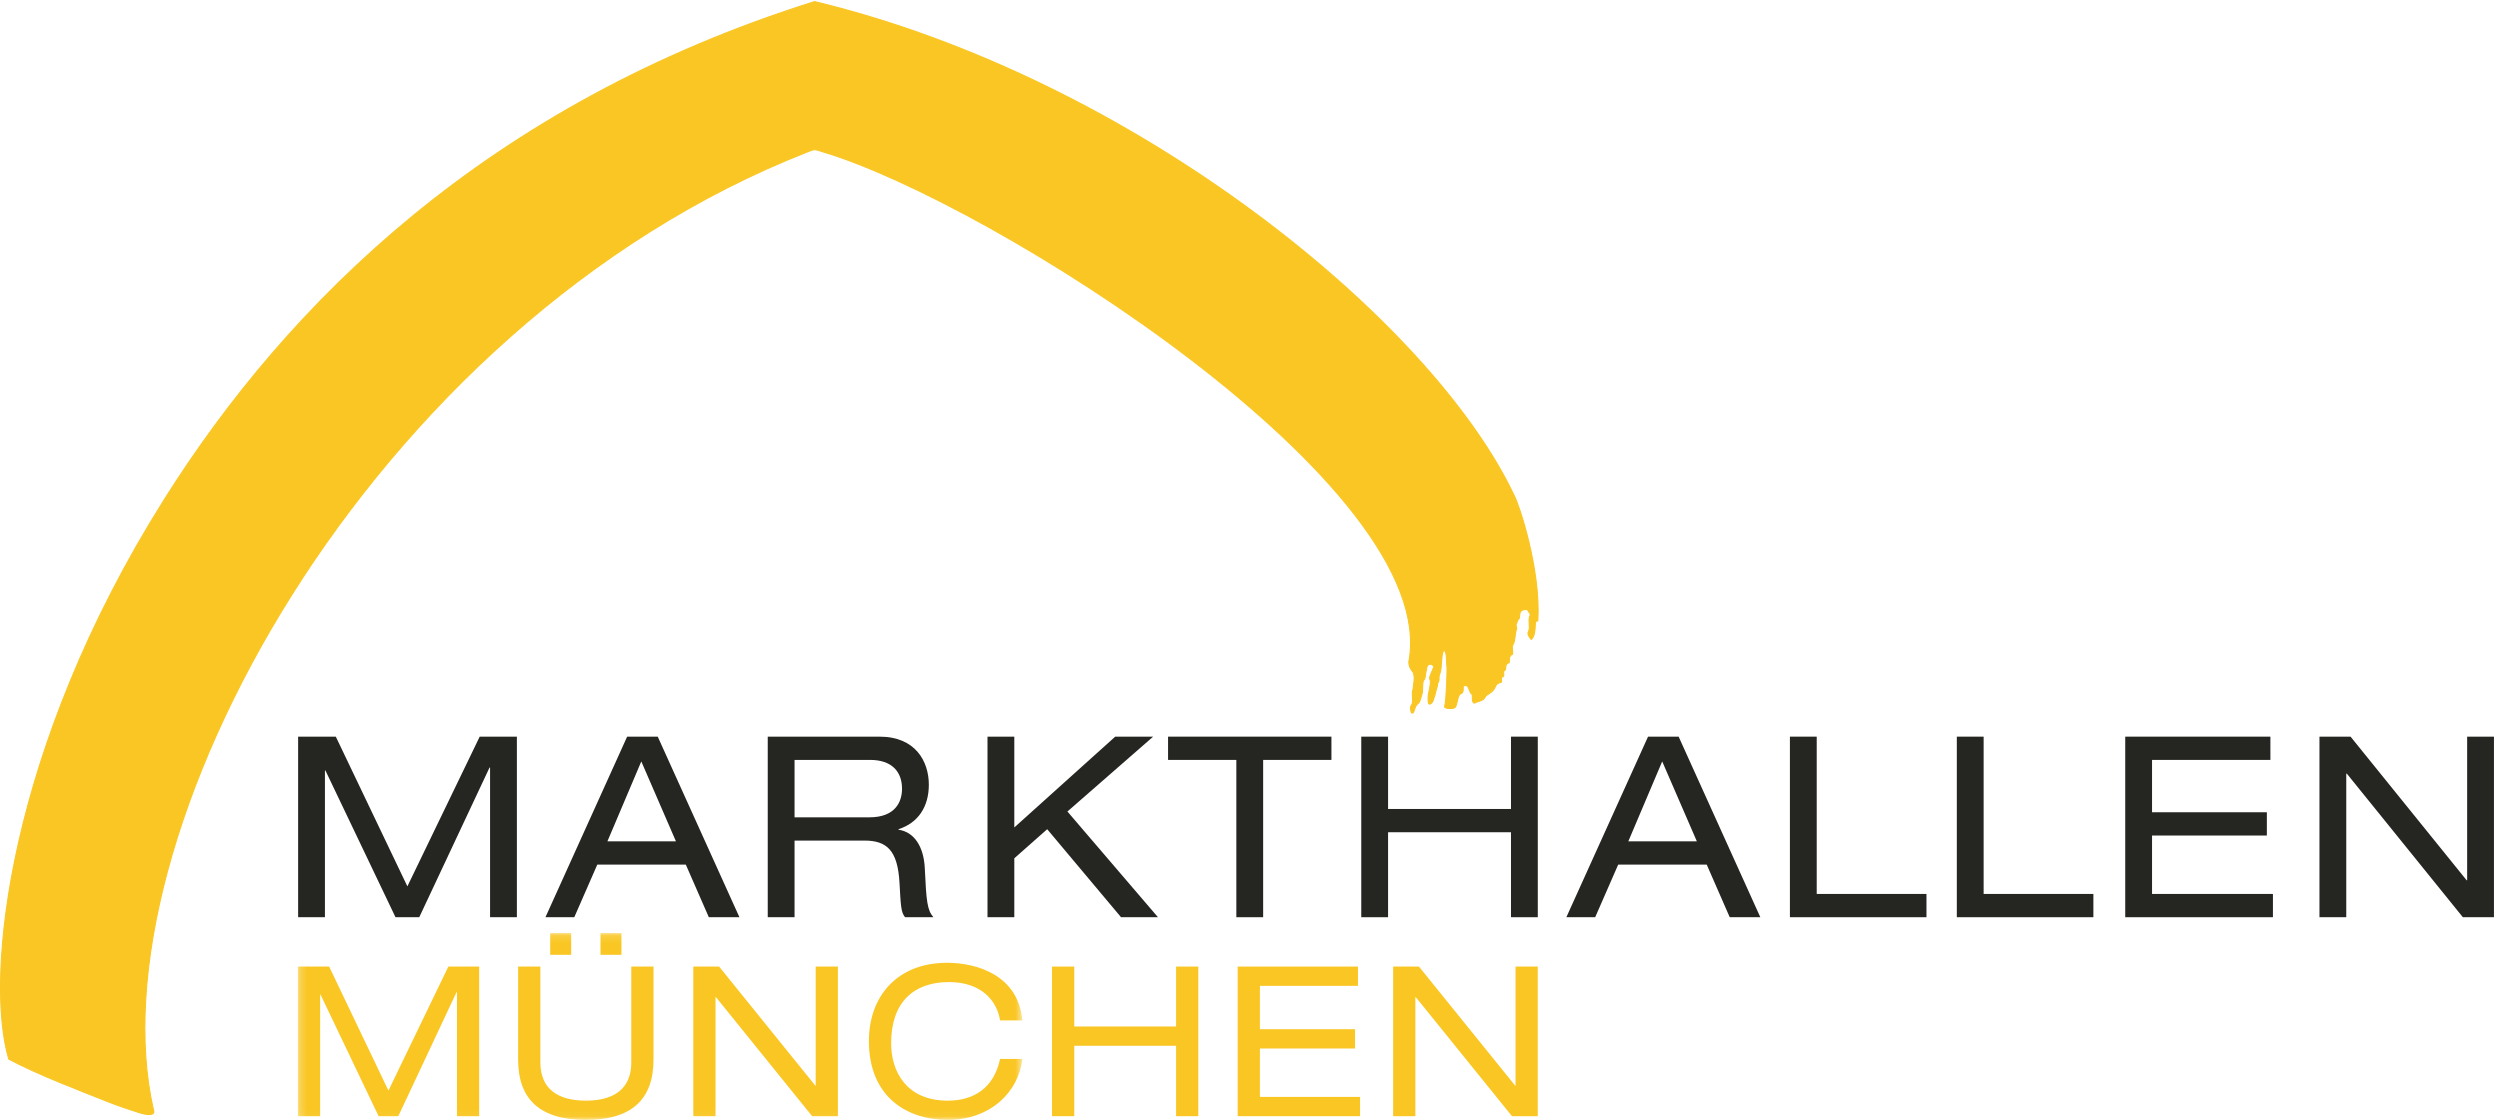 <?xml version="1.0" encoding="UTF-8"?>
<svg width="346px" height="155px" viewBox="0 0 346 155" version="1.1" xmlns="http://www.w3.org/2000/svg" xmlns:xlink="http://www.w3.org/1999/xlink">
    <title>LMM_Logo_4c</title>
    <defs>
        <polygon id="path-1" points="0.232 0.132 100.485 0.132 100.485 25.94 0.232 25.94"/>
    </defs>
    <g id="LMM_Logo_4c" stroke="none" stroke-width="1" fill="none" fill-rule="evenodd">
        <polyline id="Fill-1" fill="#252621" points="66.391 101.952 71.536 101.952 71.536 126.942 67.826 126.942 67.826 106.222 67.756 106.222 58.026 126.942 54.736 126.942 45.041 106.642 44.971 106.642 44.971 126.942 41.261 126.942 41.261 101.952 46.476 101.952 56.381 122.672 66.391 101.952"/>
        <path d="M88.756,105.382 L84.066,116.442 L93.551,116.442 L88.756,105.382 Z M94.916,119.662 L82.666,119.662 L79.481,126.942 L75.491,126.942 L86.796,101.952 L91.031,101.952 L102.336,126.942 L98.101,126.942 L94.916,119.662 L94.916,119.662 Z" id="Fill-2" fill="#252621"/>
        <path d="M120.326,113.117 C123.966,113.117 124.841,110.912 124.841,109.162 C124.841,106.782 123.406,105.172 120.431,105.172 L109.966,105.172 L109.966,113.117 L120.326,113.117 Z M106.256,101.952 L121.726,101.952 C126.731,101.952 128.551,105.416 128.551,108.602 C128.551,111.647 127.081,113.887 124.351,114.762 L124.351,114.831 C126.556,115.147 127.851,117.212 127.991,120.152 C128.201,124.807 128.341,125.961 129.181,126.942 L125.261,126.942 C124.666,126.242 124.666,125.192 124.491,122.182 C124.246,117.702 122.741,116.337 119.661,116.337 L109.966,116.337 L109.966,126.942 L106.256,126.942 L106.256,101.952 L106.256,101.952 Z" id="Fill-3" fill="#252621"/>
        <polyline id="Fill-4" fill="#252621" points="144.93 114.762 140.38 118.787 140.38 126.942 136.67 126.942 136.67 101.952 140.38 101.952 140.38 114.517 154.345 101.952 159.595 101.952 147.73 112.312 160.26 126.942 155.15 126.942 144.93 114.762"/>
        <polyline id="Fill-5" fill="#252621" points="171.11 105.172 161.66 105.172 161.66 101.952 184.27 101.952 184.27 105.172 174.82 105.172 174.82 126.942 171.11 126.942 171.11 105.172"/>
        <polyline id="Fill-6" fill="#252621" points="209.12 115.182 192.109 115.182 192.109 126.942 188.399 126.942 188.399 101.952 192.109 101.952 192.109 111.962 209.12 111.962 209.12 101.952 212.83 101.952 212.83 126.942 209.12 126.942 209.12 115.182"/>
        <path d="M230.049,105.382 L225.359,116.442 L234.844,116.442 L230.049,105.382 Z M236.209,119.662 L223.959,119.662 L220.774,126.942 L216.784,126.942 L228.089,101.952 L232.324,101.952 L243.629,126.942 L239.394,126.942 L236.209,119.662 L236.209,119.662 Z" id="Fill-7" fill="#252621"/>
        <polyline id="Fill-8" fill="#252621" points="247.724 101.952 251.434 101.952 251.434 123.722 266.624 123.722 266.624 126.942 247.724 126.942 247.724 101.952"/>
        <polyline id="Fill-9" fill="#252621" points="270.824 101.952 274.534 101.952 274.534 123.722 289.724 123.722 289.724 126.942 270.824 126.942 270.824 101.952"/>
        <polyline id="Fill-10" fill="#252621" points="294.133 101.952 314.223 101.952 314.223 105.172 297.843 105.172 297.843 112.416 313.733 112.416 313.733 115.637 297.843 115.637 297.843 123.722 314.573 123.722 314.573 126.942 294.133 126.942 294.133 101.952"/>
        <polyline id="Fill-11" fill="#252621" points="324.793 107.062 324.723 107.062 324.723 126.942 321.013 126.942 321.013 101.952 325.318 101.952 341.383 121.831 341.453 121.831 341.453 101.952 345.163 101.952 345.163 126.942 340.858 126.942 324.793 107.062"/>
        <g id="Group-17" transform="translate(41, 129)">
            <mask id="mask-2" fill="white">
                <use xlink:href="#path-1"/>
            </mask>
            <g id="Clip-13"/>
            <polyline id="Fill-12" fill="#F9C623" mask="url(#mask-2)" points="21.054 4.772 25.317 4.772 25.317 25.478 22.243 25.478 22.243 8.31 22.186 8.31 14.124 25.478 11.398 25.478 3.364 8.658 3.307 8.658 3.307 25.478 0.232 25.478 0.232 4.772 4.553 4.772 12.76 21.94 21.054 4.772"/>
            <path d="M42.108,3.148 L45.008,3.148 L45.008,0.132 L42.108,0.132 L42.108,3.148 Z M35.149,3.148 L38.049,3.148 L38.049,0.132 L35.149,0.132 L35.149,3.148 Z M30.712,4.772 L33.786,4.772 L33.786,18.025 C33.786,21.766 36.28,23.331 40.079,23.331 C43.878,23.331 46.372,21.766 46.372,18.025 L46.372,4.772 L49.445,4.772 L49.445,17.648 C49.445,23.187 46.372,26 40.079,26 C33.786,26 30.712,23.187 30.712,17.648 L30.712,4.772 L30.712,4.772 Z" id="Fill-14" fill="#F9C623" mask="url(#mask-2)"/>
            <polyline id="Fill-15" fill="#F9C623" mask="url(#mask-2)" points="58.087 9.006 58.029 9.006 58.029 25.478 54.955 25.478 54.955 4.772 58.522 4.772 71.834 21.244 71.891 21.244 71.891 4.772 74.965 4.772 74.965 25.478 71.398 25.478 58.087 9.006"/>
            <path d="M97.411,12.225 C96.947,9.354 94.685,6.918 90.335,6.918 C85.434,6.918 82.331,9.731 82.331,15.386 C82.331,19.301 84.448,23.331 90.161,23.331 C93.786,23.331 96.541,21.592 97.411,17.561 L100.485,17.561 C99.992,22.143 96.048,26 90.132,26 C84.912,26 79.257,23.129 79.257,15.067 C79.257,9.035 83.027,4.25 90.103,4.25 C94.25,4.25 99.963,6.019 100.485,12.225 L97.411,12.225" id="Fill-16" fill="#F9C623" mask="url(#mask-2)"/>
        </g>
        <polyline id="Fill-18" fill="#F9C623" points="162.771 144.734 148.677 144.734 148.677 154.478 145.603 154.478 145.603 133.772 148.677 133.772 148.677 142.066 162.771 142.066 162.771 133.772 165.845 133.772 165.845 154.478 162.771 154.478 162.771 144.734"/>
        <polyline id="Fill-19" fill="#F9C623" points="171.296 133.772 187.942 133.772 187.942 136.44 174.371 136.44 174.371 142.443 187.536 142.443 187.536 145.111 174.371 145.111 174.371 151.81 188.232 151.81 188.232 154.478 171.296 154.478 171.296 133.772"/>
        <g id="Group-24">
            <polyline id="Fill-20" fill="#F9C623" points="195.946 138.006 195.888 138.006 195.888 154.478 192.814 154.478 192.814 133.772 196.381 133.772 209.692 150.244 209.75 150.244 209.75 133.772 212.824 133.772 212.824 154.478 209.257 154.478 195.946 138.006"/>
            <path d="M194.982,91.599 C194.981,92.334 195.358,92.758 195.554,93.021 C195.749,93.283 195.726,94.015 195.726,94.015 C195.675,94.286 195.616,95.318 195.502,95.64 C195.387,95.961 195.651,97.285 195.364,97.562 C195.072,97.843 195.278,98.687 195.416,98.702 C195.812,98.718 195.69,97.78 196.258,97.374 C196.55,97.202 196.687,96.333 196.813,96.028 C196.941,95.724 196.817,94.351 197.049,94.14 C197.326,93.888 197.234,93.298 197.41,92.715 C197.485,92.466 197.431,92.245 197.653,92.025 C198.072,91.754 198.329,92.124 198.401,92.162 C198.611,92.271 197.665,93.716 197.893,94.014 C198.162,94.367 197.632,96.065 197.653,96.519 C197.675,96.972 197.563,97.772 198.132,97.312 C198.464,97.043 198.761,95.389 198.907,95.03 C198.995,94.817 198.882,94.682 199.079,94.368 C199.277,94.055 199.028,93.738 199.3,93.169 C199.571,92.6 199.45,90.083 199.851,90.062 C200.288,90.038 200.175,91.92 200.249,92.186 C200.322,92.451 200.171,97.09 199.937,97.765 C199.833,98.062 200.858,98.141 201.294,97.968 C201.73,97.795 201.655,96.14 202.222,95.983 C202.807,95.733 202.222,94.78 202.758,94.896 C203.219,94.687 203.322,95.608 203.58,95.968 C204.01,96.062 203.528,97.155 204.044,97.312 C204.766,96.952 205.247,97.077 205.589,96.408 C205.835,96.044 206.364,95.999 206.779,95.368 C207.132,94.832 206.948,94.765 207.55,94.47 C208.117,94.483 207.567,93.999 207.925,93.653 C208.375,93.749 207.843,92.921 208.322,92.728 C208.457,92.54 208.255,91.999 208.753,91.733 C209.097,91.89 208.599,90.843 209.31,90.569 C209.47,90.194 209.141,89.539 209.419,89.169 C209.698,88.799 209.696,87.457 209.859,87.169 C210.008,86.905 209.727,86.61 209.859,86.368 C209.992,86.126 210.015,85.797 210.189,85.669 C210.421,85.499 210.197,84.89 210.52,84.569 C210.72,84.37 211.159,84.296 211.417,84.39 C211.555,84.765 211.83,84.858 211.778,85.155 C211.4,85.765 211.882,86.905 211.509,87.47 C211.383,87.812 211.624,88.155 211.924,88.505 C212.414,88.108 212.466,87.046 212.475,86.601 C212.495,85.514 212.82,86.221 212.843,85.817 C213.232,78.795 210.248,69.808 209.551,68.57 C198.177,44.468 157.215,10.942 112.741,0.22 C67.544,14.425 39.866,41.95 22.753,69.116 C0.99,103.665 -2.132,135.424 1.215,146.582 C5.101,148.684 11.592,151.143 15.183,152.574 C16.52,153.107 18.349,153.698 19.314,154.004 C20.297,154.317 21.527,154.452 21.25,153.669 C12.674,116.311 50.714,44.928 111.77,21.016 C112.736,20.628 112.736,20.628 113.892,21.016 C137.088,27.927 199.588,67.294 194.982,91.599" id="Fill-22" fill="#F9C623"/>
            <path d="M194.982,91.599 C194.981,92.334 195.358,92.758 195.554,93.021 C195.749,93.283 195.726,94.015 195.726,94.015 C195.675,94.286 195.616,95.318 195.502,95.64 C195.387,95.961 195.651,97.285 195.364,97.562 C195.072,97.843 195.278,98.687 195.416,98.702 C195.812,98.718 195.69,97.78 196.258,97.374 C196.55,97.202 196.687,96.333 196.813,96.028 C196.941,95.724 196.817,94.351 197.049,94.14 C197.326,93.888 197.234,93.298 197.41,92.715 C197.485,92.466 197.431,92.245 197.653,92.025 C198.072,91.754 198.329,92.124 198.401,92.162 C198.611,92.271 197.665,93.716 197.893,94.014 C198.162,94.367 197.632,96.065 197.653,96.519 C197.675,96.972 197.563,97.772 198.132,97.312 C198.464,97.043 198.761,95.389 198.907,95.03 C198.995,94.817 198.882,94.682 199.079,94.368 C199.277,94.055 199.028,93.738 199.3,93.169 C199.571,92.6 199.45,90.083 199.851,90.062 C200.288,90.038 200.175,91.92 200.249,92.186 C200.322,92.451 200.171,97.09 199.937,97.765 C199.833,98.062 200.858,98.141 201.294,97.968 C201.73,97.795 201.655,96.14 202.222,95.983 C202.807,95.733 202.222,94.78 202.758,94.896 C203.219,94.687 203.322,95.608 203.58,95.968 C204.01,96.062 203.528,97.155 204.044,97.312 C204.766,96.952 205.247,97.077 205.589,96.408 C205.835,96.044 206.364,95.999 206.779,95.368 C207.132,94.832 206.948,94.765 207.55,94.47 C208.117,94.483 207.567,93.999 207.925,93.653 C208.375,93.749 207.843,92.921 208.322,92.728 C208.457,92.54 208.255,91.999 208.753,91.733 C209.097,91.89 208.599,90.843 209.31,90.569 C209.47,90.194 209.141,89.539 209.419,89.169 C209.698,88.799 209.696,87.457 209.859,87.169 C210.008,86.905 209.727,86.61 209.859,86.368 C209.992,86.126 210.015,85.797 210.189,85.669 C210.421,85.499 210.197,84.89 210.52,84.569 C210.72,84.37 211.159,84.296 211.417,84.39 C211.555,84.765 211.83,84.858 211.778,85.155 C211.4,85.765 211.882,86.905 211.509,87.47 C211.383,87.812 211.624,88.155 211.924,88.505 C212.414,88.108 212.466,87.046 212.475,86.601 C212.495,85.514 212.82,86.221 212.843,85.817 C213.232,78.795 210.248,69.808 209.551,68.57 C198.177,44.468 157.215,10.942 112.741,0.22 C67.544,14.425 39.866,41.95 22.753,69.116 C0.99,103.665 -2.132,135.424 1.215,146.582 C5.101,148.684 11.592,151.143 15.183,152.574 C16.52,153.107 18.349,153.698 19.314,154.004 C20.297,154.317 21.527,154.452 21.25,153.669 C12.674,116.311 50.714,44.928 111.77,21.016 C112.736,20.628 112.736,20.628 113.892,21.016 C137.088,27.927 199.588,67.294 194.982,91.599 Z" id="Stroke-23" stroke="#F9C623" stroke-width="0.149" stroke-linecap="square"/>
        </g>
    </g>
<style xmlns="" class="darkreader darkreader--fallback">html, body, body :not(iframe) { background-color: #181a1b !important; border-color: #776e62 !important; color: #e8e6e3 !important; }</style></svg>
